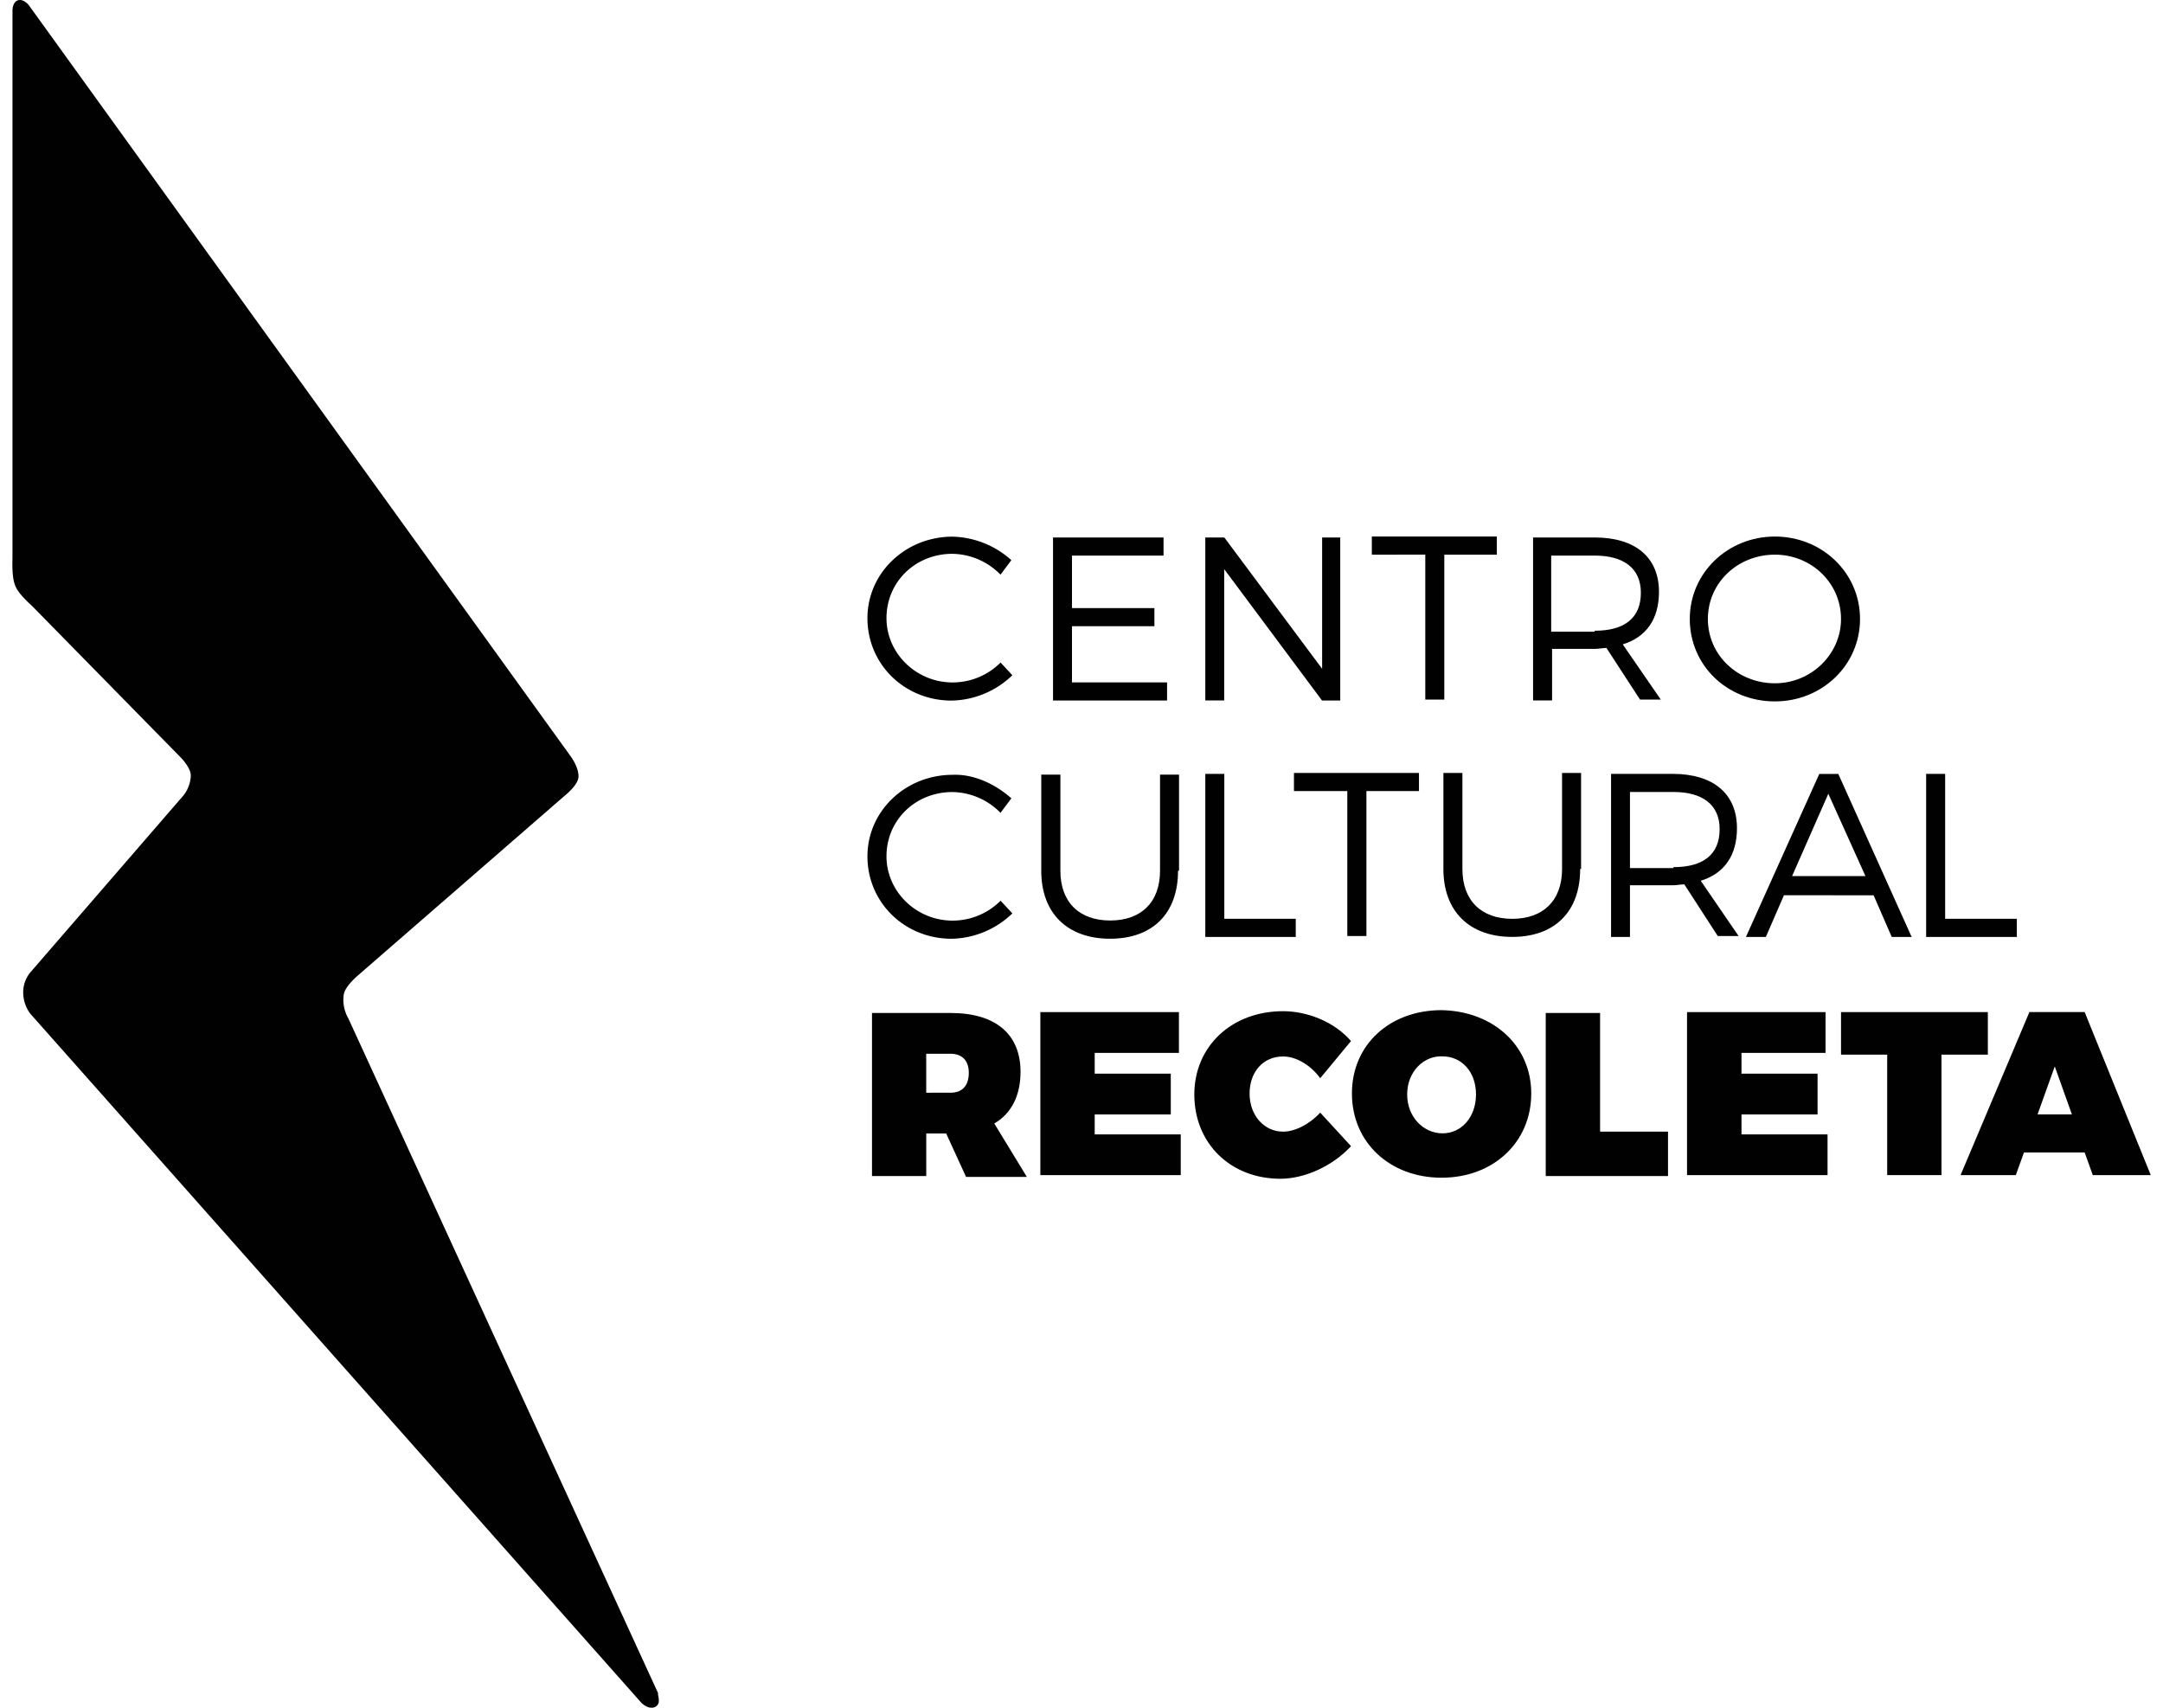 <svg id="Layer_1" data-name="Layer 1" xmlns="http://www.w3.org/2000/svg" viewBox="0 0 737.85 589.18" width="190px" height="150px"><defs><style>.cls-1{fill:#010101;}</style></defs><title>Logo CCR horizontal</title><path class="cls-1" d="M440.27,678.6c-2.5,1.25-5-1.56-5-1.56L224.65,439.54a12.25,12.25,0,0,1-2.5-7.81,10.73,10.73,0,0,1,2.5-6.56l52.19-60.31a11.67,11.67,0,0,0,3.13-7.5c0-2.81-3.44-6.25-3.44-6.25L225,298.6s-4.69-4.06-5.62-6.87c-1.25-2.81-.94-9.06-.94-9.06V93.29s0-2.81,1.88-3.44S224,91.42,224,91.42L410.9,350.48s3.13,4.06,2.81,7.5c-.31,2.81-4.69,6.25-4.69,6.25l-71.56,62.19s-4.06,3.44-4.69,6.25a12.84,12.84,0,0,0,1.56,8.44L441.21,673.92C440.9,674.54,442.46,677.35,440.27,678.6Z" transform="translate(-218.36 -89.74)"/><path class="cls-1" d="M563.09,283l-3.75,5a23.72,23.72,0,0,0-16.56-7.19C530,280.79,520,290.48,520,303c0,12.19,10.31,22.19,22.81,22.19a23.41,23.41,0,0,0,16.56-6.87l4.06,4.38a31,31,0,0,1-20.94,8.75c-16.25,0-29.06-12.5-29.06-28.44,0-15.62,13.13-28.12,29.38-28.12A31.52,31.52,0,0,1,563.09,283Z" transform="translate(-218.36 -89.74)"/><path class="cls-1" d="M584,281.1v18.44h28.44v6.25H584v19.38h32.81v6.25H577.46V275.17h38.13v6.25H584Z" transform="translate(-218.36 -89.74)"/><path class="cls-1" d="M670.27,331.42,636.52,286.1v45.31H630V275.17h6.56l33.75,45.31V275.17h6.25v56.25Z" transform="translate(-218.36 -89.74)"/><path class="cls-1" d="M712.46,281.1v50H705.9v-50H687.46v-6.25h43.13v6.25Z" transform="translate(-218.36 -89.74)"/><path class="cls-1" d="M768.4,313.29c-1.25,0-2.5.31-3.75.31h-15v17.81h-6.56V275.17h21.25c14.06,0,22.19,6.88,22.19,18.75,0,9.38-4.37,15.63-12.5,18.13l13.13,19.06H780Zm-4.06-5.94c10.31,0,15.94-4.37,15.94-13.12,0-8.44-5.94-12.81-15.94-12.81h-15v26.25h15Z" transform="translate(-218.36 -89.74)"/><path class="cls-1" d="M855.9,303.29c0,15.94-13.12,28.44-29.37,28.44-16.56,0-29.37-12.5-29.37-28.44s13.13-28.44,29.38-28.44S855.9,287.35,855.9,303.29Zm-52.5,0c0,12.5,10.31,22.19,23.13,22.19,12.5,0,22.81-10,22.81-22.19,0-12.5-10.31-22.19-22.81-22.19C813.71,281.1,803.4,290.79,803.4,303.29Z" transform="translate(-218.36 -89.74)"/><path class="cls-1" d="M563.09,365.17l-3.75,5A23.72,23.72,0,0,0,542.77,363C530,363,520,372.67,520,385.17c0,12.19,10.31,22.19,22.81,22.19a23.41,23.41,0,0,0,16.56-6.87l4.06,4.38a31,31,0,0,1-20.94,8.75c-16.25,0-29.06-12.5-29.06-28.44,0-15.62,13.13-28.12,29.38-28.12C550,356.73,557.46,360.17,563.09,365.17Z" transform="translate(-218.36 -89.74)"/><path class="cls-1" d="M620.59,390.17c0,14.69-8.75,23.44-23.44,23.44s-23.75-8.75-23.75-23.44V357H580v33.13c0,10.94,6.56,17.19,17.19,17.19s17.19-6.25,17.19-17.19V357h6.56v33.13Z" transform="translate(-218.36 -89.74)"/><path class="cls-1" d="M661.21,406.73V413H630V356.73h6.56v50Z" transform="translate(-218.36 -89.74)"/><path class="cls-1" d="M685.59,362.67v50H679v-50H660.59v-6.25h43.13v6.25Z" transform="translate(-218.36 -89.74)"/><path class="cls-1" d="M759.34,389.54c0,14.69-8.75,23.44-23.44,23.44s-23.75-8.75-23.75-23.44V356.42h6.56v33.13c0,10.94,6.56,17.19,17.19,17.19s17.19-6.25,17.19-17.19V356.42h6.56v33.13Z" transform="translate(-218.36 -89.74)"/><path class="cls-1" d="M795.27,394.85c-1.25,0-2.5.31-3.75.31h-15V413H770V356.73h21.25c14.06,0,22.19,6.88,22.19,18.75,0,9.38-4.37,15.63-12.5,18.13L814,412.67h-7.19Zm-3.75-5.94c10.31,0,15.94-4.37,15.94-13.12,0-8.44-5.94-12.81-15.94-12.81h-15v26.25h15Z" transform="translate(-218.36 -89.74)"/><path class="cls-1" d="M829.65,398.6,823.4,413h-6.87l25.31-56.25h6.56L873.71,413h-6.87l-6.25-14.37Zm15.31-35L832.46,392h25.31Z" transform="translate(-218.36 -89.74)"/><path class="cls-1" d="M910,406.73V413H878.71V356.73h6.56v50Z" transform="translate(-218.36 -89.74)"/><path class="cls-1" d="M540.59,480.79h-6.87v14.69H515V439.23h27.19c15.31,0,24.06,7.19,24.06,20.31,0,8.13-3.12,14.38-9.06,17.81l11.25,18.44H547.46Zm1.56-14.06c4.06,0,6.25-2.5,6.25-6.87,0-4.06-2.19-6.56-6.25-6.56h-8.44v13.44Z" transform="translate(-218.36 -89.74)"/><path class="cls-1" d="M591.84,453.29v6.88h26.25v14.06H591.84v6.88h29.69v14.06H573.09V438.92H620.9V453H591.84Z" transform="translate(-218.36 -89.74)"/><path class="cls-1" d="M680.27,448.92l-10.62,12.81c-3.44-4.69-8.44-7.5-12.81-7.5-6.87,0-11.56,5.31-11.56,12.81s5,13.13,11.56,13.13c4.06,0,9.06-2.5,12.81-6.56l10.63,11.56C674,492,664.34,496.42,655.9,496.42c-17.19,0-29.69-12.19-29.69-29.06,0-16.56,12.81-28.75,30.63-28.75C665.27,438.6,674.65,442.35,680.27,448.92Z" transform="translate(-218.36 -89.74)"/><path class="cls-1" d="M742.46,467c0,16.88-13.12,29.06-30.94,29.06S680.59,483.92,680.59,467s13.13-28.75,30.94-28.75C729.34,438.6,742.46,450.48,742.46,467Zm-42.81.31c0,7.81,5.63,13.44,12.19,13.44s11.56-5.62,11.56-13.44-5-13.12-11.56-13.12C705.27,453.92,699.65,459.54,699.65,467.35Z" transform="translate(-218.36 -89.74)"/><path class="cls-1" d="M789.65,479.85v15.63H747.46V439.23h18.75v40.94h23.44Z" transform="translate(-218.36 -89.74)"/><path class="cls-1" d="M815,453.29v6.88h26.25v14.06H815v6.88h29.69v14.06H796.21V438.92H844V453H815Z" transform="translate(-218.36 -89.74)"/><path class="cls-1" d="M884,453.6v41.56H865.27V453.6H849.34V438.92H900V453.6Z" transform="translate(-218.36 -89.74)"/><path class="cls-1" d="M912.46,487.35l-2.81,7.81H890.59l23.75-56.25H933.4l22.81,56.25h-20l-2.81-7.81Zm10.63-29.69-5.94,16.56H929Z" transform="translate(-218.36 -89.74)"/></svg>
